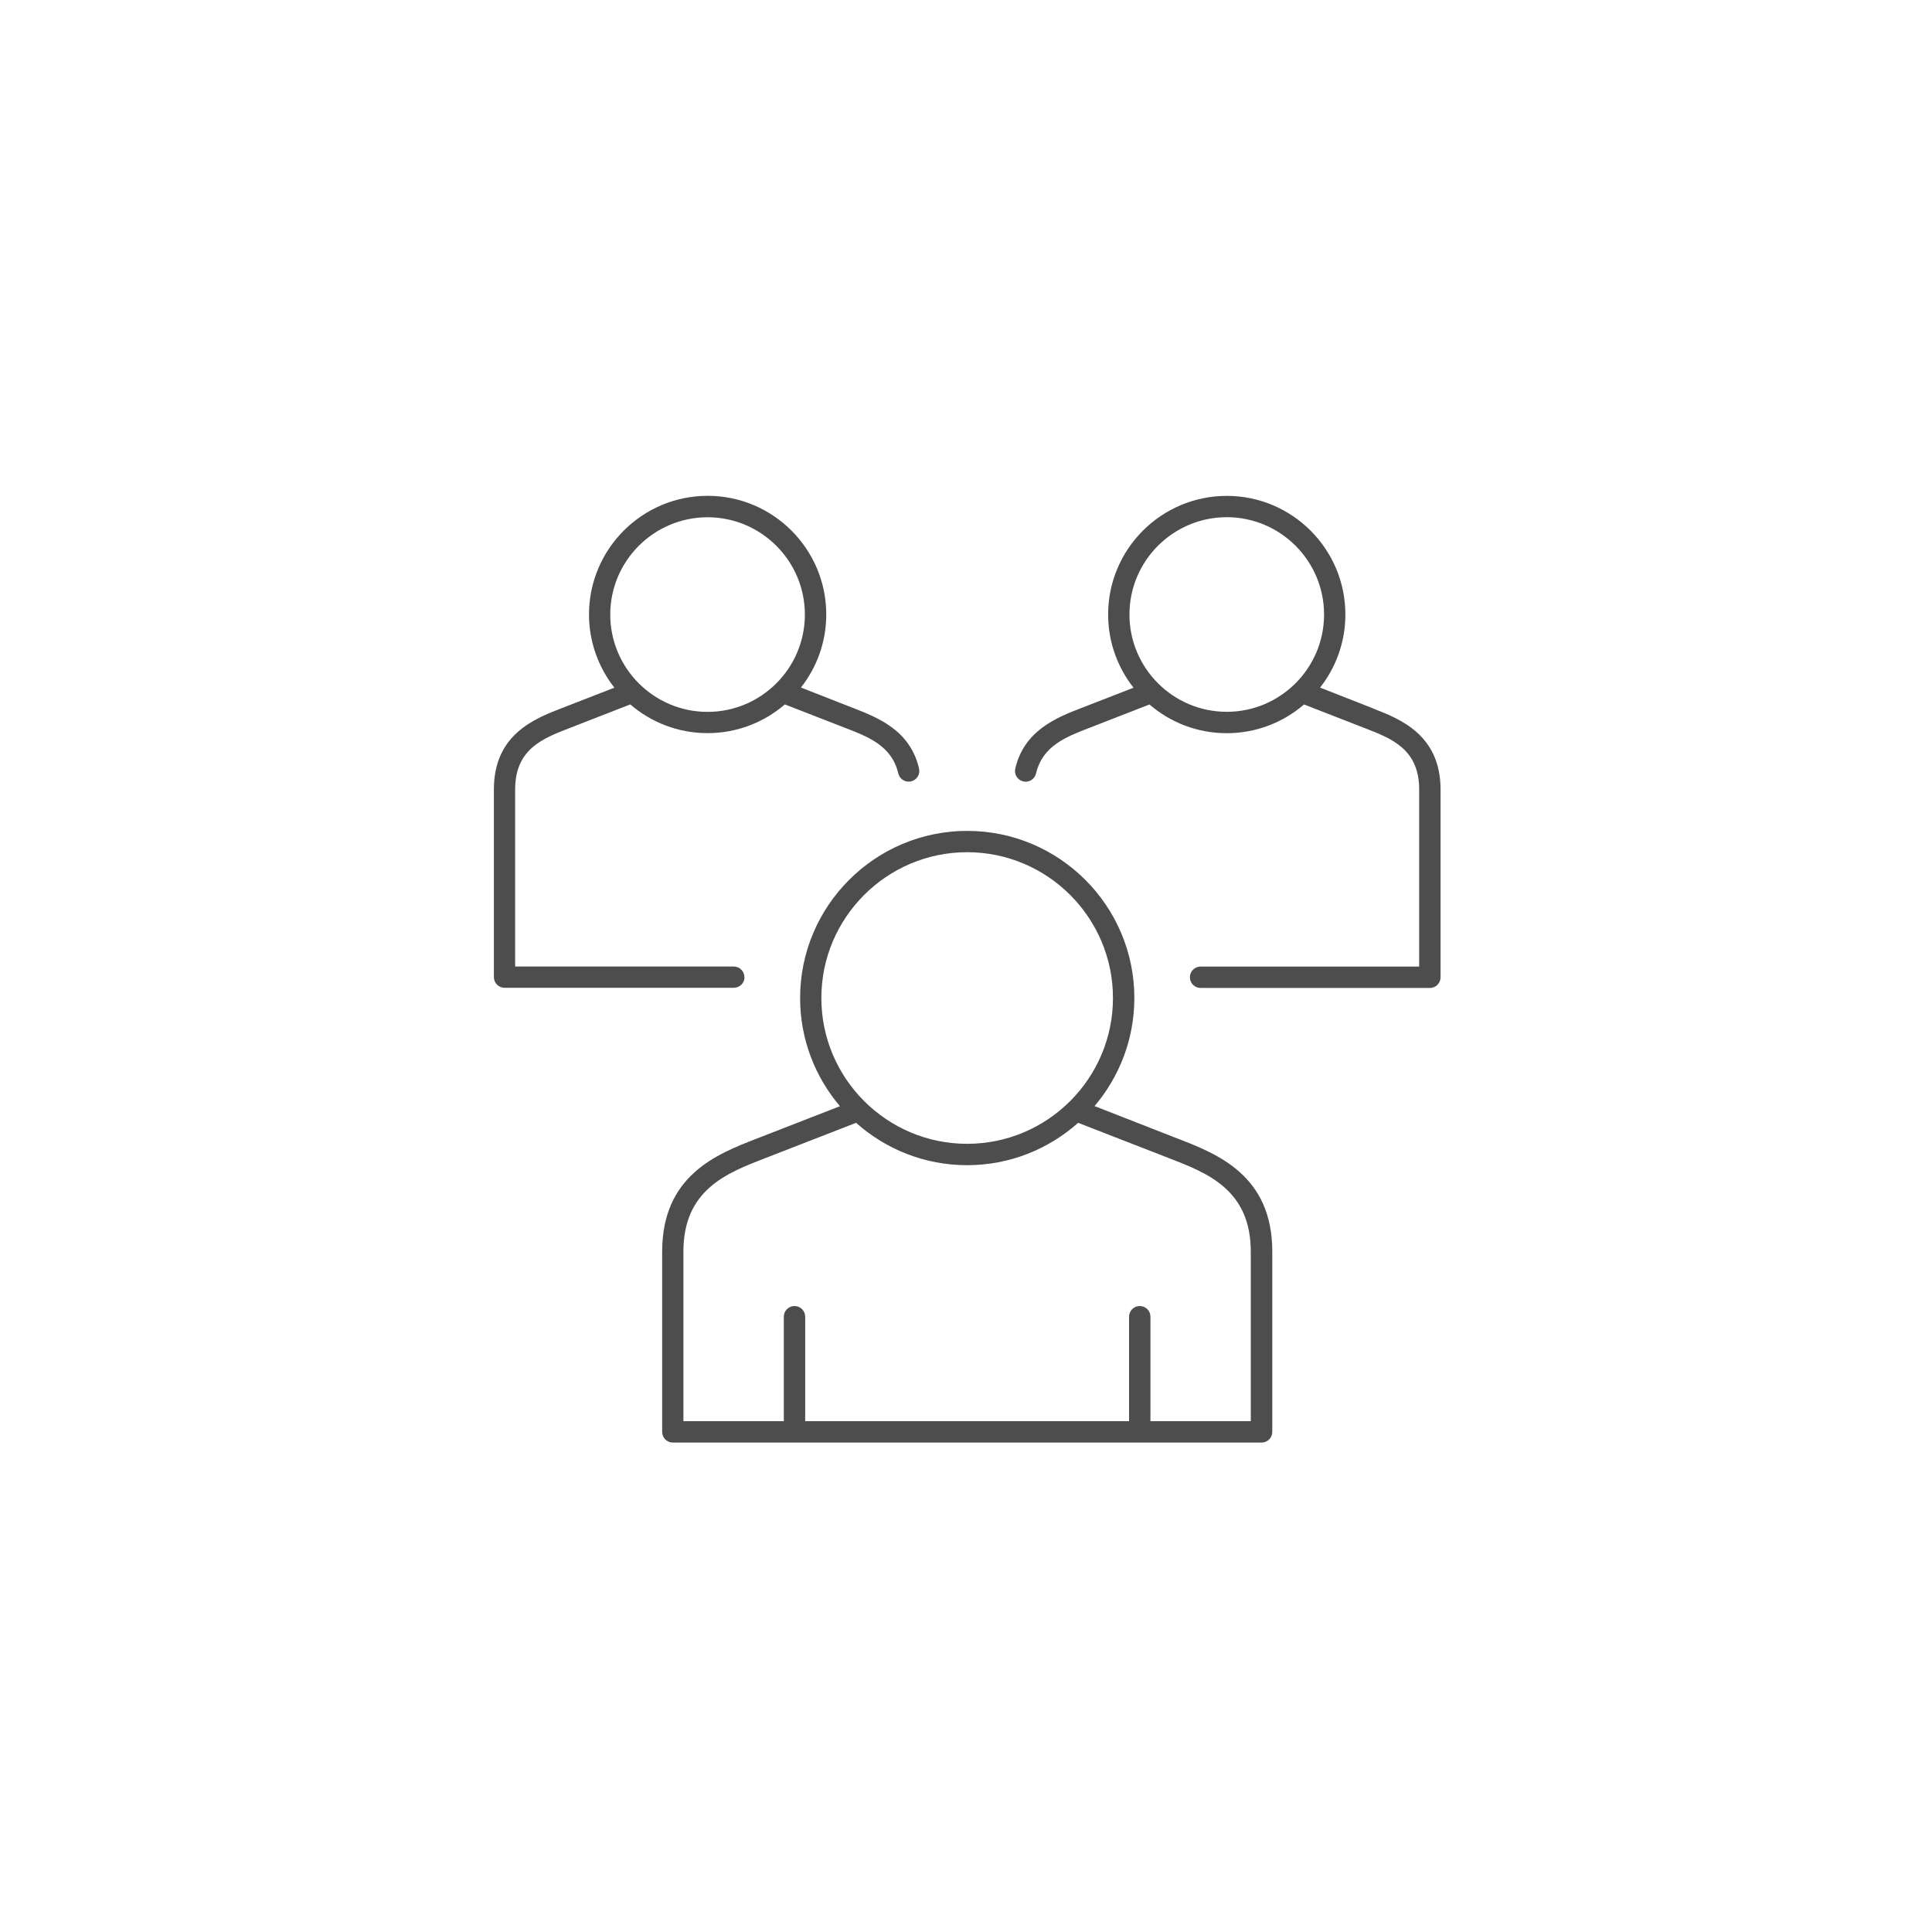 <?xml version="1.0" encoding="UTF-8"?><svg id="Calque_1" xmlns="http://www.w3.org/2000/svg" viewBox="0 0 300 300"><defs><style>.cls-1{fill:#4d4d4d;}</style></defs><path class="cls-1" d="M115.59,151.74c0-.92-.74-1.66-1.66-1.66h-33.94v-27.49c0-6.26,4.26-7.91,8.38-9.51,0,0,5.8-2.26,9.5-3.7,3.23,2.78,7.42,4.46,12,4.46s8.77-1.68,12-4.46c3.71,1.44,9.48,3.69,9.48,3.69,3.51,1.36,7.14,2.77,8.13,7.02,.21,.89,1.1,1.45,1.99,1.24,.89-.21,1.45-1.1,1.24-1.99-1.38-5.96-6.45-7.93-10.15-9.37,0,0-6.01-2.36-8.19-3.21,2.46-3.13,3.93-7.07,3.93-11.35,0-10.16-8.26-18.42-18.42-18.42s-18.42,8.26-18.42,18.42c0,4.29,1.48,8.23,3.94,11.37-3.22,1.25-8.22,3.2-8.22,3.2-4.18,1.62-10.49,4.07-10.49,12.6v29.14c0,.92,.74,1.66,1.66,1.66h35.6c.92,0,1.66-.74,1.66-1.66Zm-5.72-71.42c8.33,0,15.11,6.78,15.11,15.11s-6.78,15.11-15.11,15.11-15.11-6.78-15.11-15.11,6.78-15.11,15.11-15.11Z"/><path class="cls-1" d="M213.19,109.99s-6.03-2.37-8.21-3.22c2.46-3.13,3.93-7.07,3.93-11.35,0-10.16-8.26-18.42-18.42-18.42s-18.42,8.26-18.42,18.42c0,4.29,1.48,8.23,3.94,11.37-3.22,1.25-8.2,3.19-8.2,3.19-3.7,1.44-8.77,3.41-10.16,9.37-.21,.89,.35,1.78,1.24,1.99,.89,.21,1.78-.35,1.99-1.24,.99-4.25,4.62-5.66,8.13-7.02,0,0,5.78-2.26,9.48-3.69,3.23,2.78,7.42,4.46,12,4.46s8.77-1.68,12-4.46c3.71,1.44,9.5,3.7,9.5,3.7,4.12,1.6,8.38,3.25,8.38,9.51v27.49h-33.94c-.92,0-1.66,.74-1.66,1.66s.74,1.66,1.66,1.66h35.6c.92,0,1.66-.74,1.66-1.66v-29.14c0-8.53-6.32-10.98-10.49-12.6Zm-37.81-14.57c0-8.33,6.78-15.11,15.11-15.11s15.11,6.78,15.11,15.11-6.78,15.11-15.11,15.11-15.11-6.78-15.11-15.11Z"/><path class="cls-1" d="M182.81,176.78s-6.52-2.56-12.85-5.03c3.85-4.53,6.18-10.39,6.18-16.78,0-14.31-11.64-25.95-25.95-25.95s-25.95,11.64-25.95,25.95c0,6.4,2.33,12.27,6.19,16.8-5.04,1.96-12.87,5.01-12.87,5.01-6.22,2.41-14.74,5.72-14.74,17.57v27.99c0,.92,.74,1.66,1.66,1.66h91.42c.92,0,1.66-.74,1.66-1.66v-27.99c0-11.85-8.52-15.16-14.73-17.57Zm-32.63-44.45c12.48,0,22.64,10.16,22.64,22.64s-10.16,22.64-22.64,22.64-22.64-10.16-22.64-22.64,10.16-22.64,22.64-22.64Zm44.05,88.35h-15.59v-16.22c0-.92-.74-1.66-1.66-1.66s-1.66,.74-1.66,1.66v16.22h-50.29v-16.22c0-.92-.74-1.66-1.66-1.66s-1.66,.74-1.66,1.66v16.22h-15.59v-26.33c0-9.59,6.7-12.19,12.62-14.48,0,0,8.66-3.38,14.19-5.52,4.59,4.09,10.63,6.58,17.24,6.58s12.65-2.49,17.24-6.58c5.53,2.15,14.19,5.52,14.19,5.52,5.91,2.29,12.62,4.9,12.62,14.48v26.33Z"/></svg>